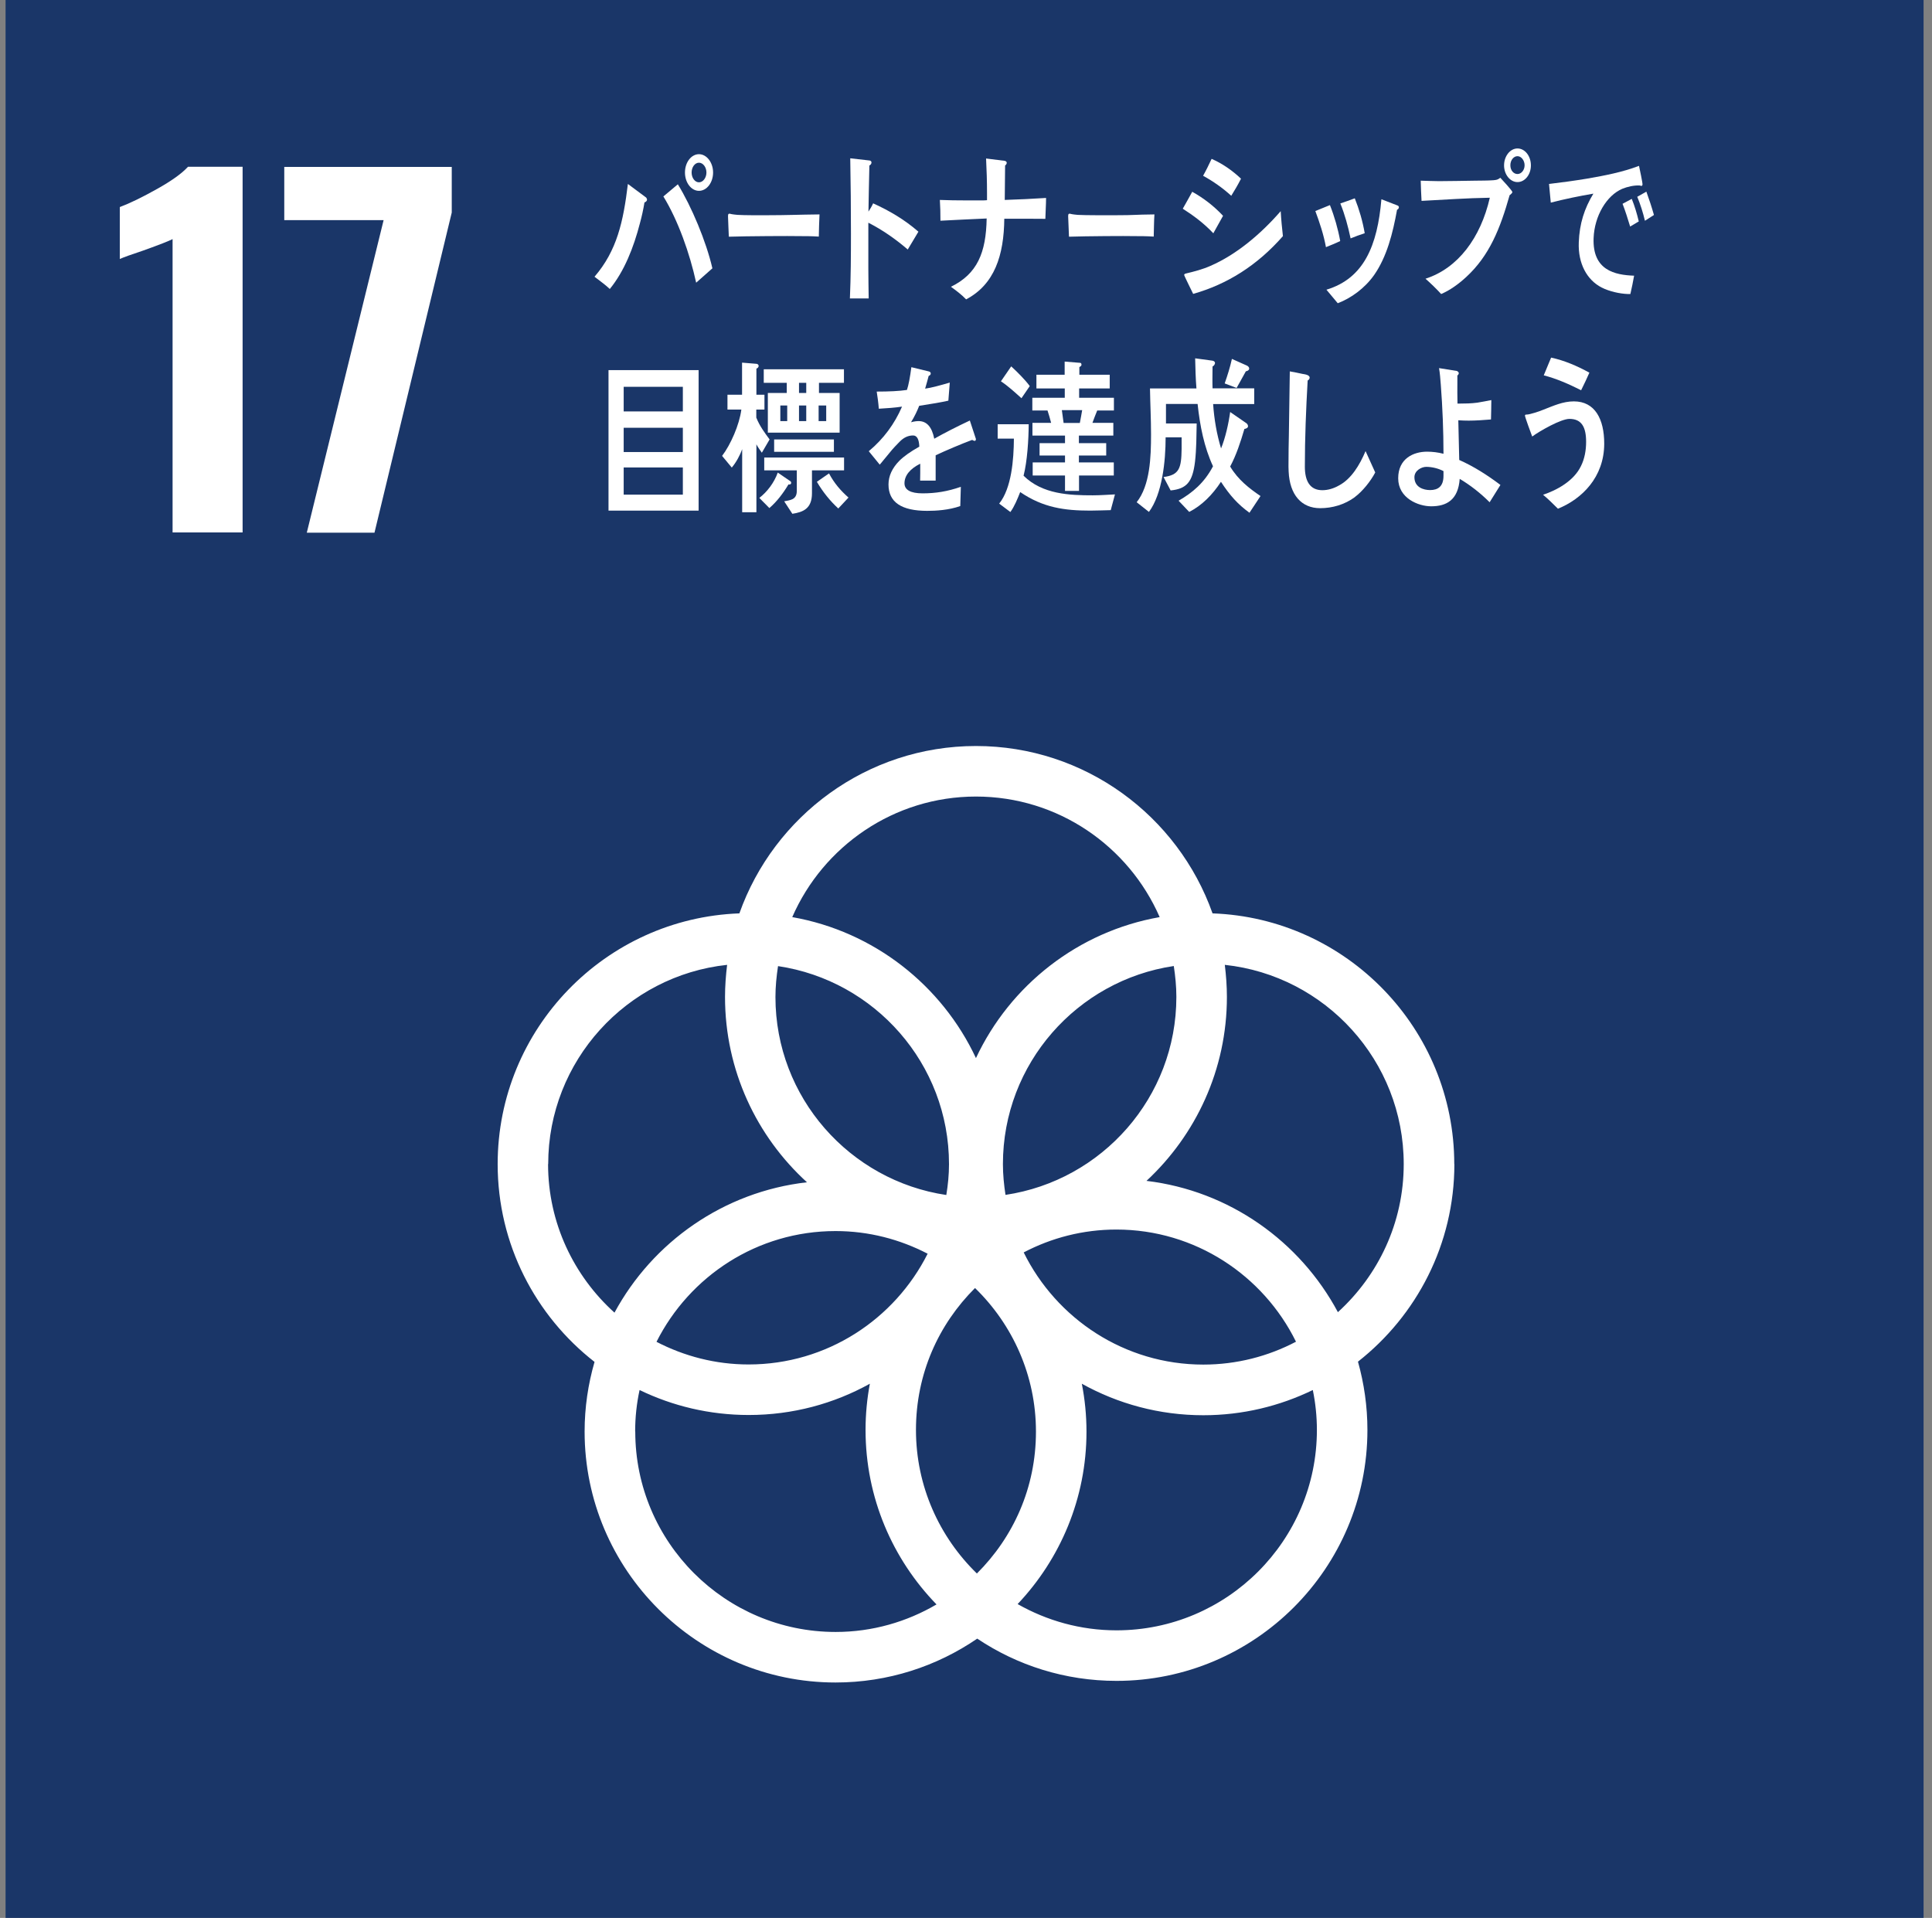<svg width="138" height="137" viewBox="0 0 138 137" fill="none" xmlns="http://www.w3.org/2000/svg">
<rect x="0" y="0" width="138" height="137" fill="#808080" stroke="none"/>
<g clip-path="url(#clip0_9058_7977)">
<path d="M137.398 0H0.398V137H137.398V0Z" fill="#1A3668"/>
<path d="M12.335 17.075C12.102 17.2 11.41 17.475 10.268 17.883C9.367 18.183 8.792 18.392 8.559 18.5V14.79C9.292 14.515 10.176 14.082 11.218 13.498C12.26 12.915 12.994 12.389 13.427 11.914H17.329V38.033H12.327V17.075H12.335Z" fill="white"/>
<path d="M27.399 15.723H20.305V11.922H32.268V15.182L26.749 38.05H21.914L27.399 15.732V15.723Z" fill="white"/>
<path d="M103.876 83.152C103.876 73.489 96.189 65.586 86.61 65.244C84.143 58.283 77.498 53.289 69.711 53.289C61.925 53.289 55.28 58.291 52.813 65.244C43.233 65.594 35.547 73.489 35.547 83.152C35.547 88.888 38.256 93.998 42.467 97.283C42.008 98.867 41.758 100.534 41.758 102.26C41.758 112.139 49.803 120.184 59.682 120.184C63.434 120.184 66.919 119.025 69.803 117.05C72.654 118.959 76.073 120.068 79.749 120.068C89.637 120.068 97.673 112.022 97.673 102.143C97.673 100.451 97.432 98.817 96.998 97.266C101.183 93.981 103.884 88.879 103.884 83.152M84.026 71.213C84.026 78.391 78.715 84.327 71.821 85.353C71.712 84.636 71.637 83.902 71.637 83.152C71.637 75.974 76.948 70.029 83.842 69.004C83.951 69.721 84.026 70.455 84.026 71.205M69.778 112.398C67.102 109.796 65.426 106.162 65.426 102.143C65.426 98.125 67.044 94.598 69.645 92.006C72.321 94.607 73.997 98.242 73.997 102.26C73.997 106.278 72.379 109.805 69.778 112.398ZM55.58 69.012C62.475 70.038 67.786 75.982 67.786 83.16C67.786 83.91 67.711 84.644 67.594 85.361C60.699 84.336 55.389 78.391 55.389 71.222C55.389 70.471 55.464 69.738 55.572 69.021M66.26 89.555C63.901 94.24 59.065 97.466 53.471 97.466C51.103 97.466 48.869 96.874 46.893 95.849C49.253 91.163 54.088 87.937 59.682 87.937C62.058 87.937 64.284 88.529 66.26 89.555ZM73.121 89.463C75.105 88.421 77.356 87.829 79.741 87.829C85.368 87.829 90.237 91.105 92.571 95.841C90.587 96.883 88.336 97.475 85.952 97.475C80.324 97.475 75.456 94.198 73.121 89.463ZM69.711 56.899C75.581 56.899 80.624 60.45 82.834 65.511C77.006 66.536 72.146 70.38 69.711 75.582C67.277 70.38 62.417 66.536 56.589 65.511C58.798 60.45 63.851 56.899 69.711 56.899ZM39.157 83.152C39.157 75.774 44.767 69.688 51.937 68.921C51.846 69.671 51.787 70.438 51.787 71.213C51.787 76.457 54.046 81.176 57.64 84.452C51.695 85.128 46.618 88.721 43.892 93.765C40.991 91.147 39.148 87.362 39.148 83.152M45.368 102.26C45.368 101.243 45.476 100.251 45.684 99.292C48.044 100.434 50.687 101.076 53.48 101.076C56.623 101.076 59.565 100.267 62.133 98.842C61.933 99.909 61.825 101.009 61.825 102.143C61.825 106.987 63.759 111.38 66.894 114.607C64.776 115.849 62.317 116.574 59.691 116.574C51.795 116.574 45.376 110.155 45.376 102.26M94.064 102.143C94.064 110.038 87.644 116.458 79.749 116.458C77.181 116.458 74.772 115.766 72.688 114.582C75.731 111.364 77.606 107.029 77.606 102.268C77.606 101.093 77.49 99.951 77.273 98.842C79.849 100.276 82.809 101.093 85.952 101.093C88.753 101.093 91.404 100.442 93.772 99.292C93.963 100.217 94.064 101.176 94.064 102.152M81.892 84.352C85.418 81.076 87.636 76.399 87.636 71.213C87.636 70.438 87.577 69.671 87.486 68.921C94.664 69.688 100.266 75.774 100.266 83.152C100.266 87.345 98.449 91.105 95.564 93.731C92.863 88.679 87.819 85.061 81.892 84.352Z" fill="white"/>
<path d="M46.033 14.465C45.95 14.974 45.841 15.466 45.708 15.949C45.258 17.692 44.591 19.376 43.557 20.643C43.215 20.318 42.823 20.051 42.465 19.767C44.074 17.9 44.524 15.824 44.849 13.14L46.158 14.115C46.158 14.115 46.216 14.207 46.216 14.257C46.216 14.365 46.116 14.432 46.041 14.457L46.033 14.465ZM49.726 20.193C49.268 18.1 48.434 15.741 47.384 14.032L48.417 13.165C49.385 14.732 50.443 17.241 50.885 19.167L49.726 20.193ZM49.926 13.632C49.376 13.632 48.926 13.048 48.926 12.323C48.926 11.597 49.376 11.014 49.926 11.014C50.477 11.014 50.935 11.606 50.935 12.323C50.935 13.04 50.485 13.632 49.926 13.632ZM49.926 11.622C49.635 11.622 49.401 11.939 49.401 12.323C49.401 12.706 49.635 13.023 49.926 13.023C50.218 13.023 50.46 12.698 50.46 12.323C50.46 11.947 50.218 11.622 49.926 11.622Z" fill="white"/>
<path d="M58.487 16.9C57.945 16.866 57.511 16.866 57.061 16.866C56.553 16.85 53.276 16.866 52.059 16.908C52.042 16.425 52.009 15.808 52.001 15.449C51.992 15.266 52.067 15.257 52.126 15.266C52.292 15.316 52.601 15.341 52.684 15.349C53.268 15.383 54.152 15.374 54.827 15.374C56.219 15.374 56.978 15.332 58.537 15.316C58.512 15.799 58.495 16.416 58.487 16.892V16.9Z" fill="white"/>
<path d="M64.842 17.826C63.958 17.067 63.025 16.417 62.024 15.909C62.024 16.109 62.024 16.292 62.024 16.476V19.177C62.024 19.885 62.041 20.611 62.049 21.319H60.707C60.774 19.777 60.782 18.226 60.782 16.684C60.782 14.892 60.765 13.091 60.732 11.307L62.116 11.465C62.183 11.482 62.249 11.515 62.249 11.607C62.249 11.715 62.166 11.79 62.099 11.823C62.074 12.924 62.049 14.016 62.033 15.117C62.158 14.925 62.274 14.733 62.366 14.525C63.508 15.042 64.609 15.684 65.601 16.55C65.342 16.976 65.092 17.401 64.842 17.818V17.826Z" fill="white"/>
<path d="M74.669 15.632C74.194 15.632 73.727 15.624 73.26 15.624H71.735C71.71 18.25 71.034 20.318 69.009 21.385C68.675 21.035 68.3 20.76 67.925 20.485C69.801 19.567 70.434 18.058 70.476 15.607C69.375 15.657 68.267 15.707 67.174 15.766C67.174 15.274 67.166 14.774 67.133 14.282C67.75 14.307 68.358 14.315 68.967 14.315H70.142C70.267 14.315 70.384 14.315 70.501 14.299C70.501 14.132 70.501 13.965 70.501 13.782C70.501 12.965 70.476 12.139 70.434 11.322L71.768 11.489C71.826 11.506 71.91 11.539 71.91 11.631C71.91 11.714 71.843 11.789 71.793 11.822L71.768 14.282C72.752 14.248 73.727 14.207 74.719 14.14C74.719 14.632 74.678 15.132 74.669 15.624V15.632Z" fill="white"/>
<path d="M82.417 16.9C81.867 16.866 81.433 16.866 80.999 16.866C80.491 16.85 77.581 16.866 76.356 16.908C76.339 16.425 76.314 15.808 76.297 15.449C76.289 15.266 76.364 15.257 76.423 15.266C76.589 15.316 76.898 15.341 76.981 15.349C77.565 15.383 79.065 15.374 79.732 15.374C81.125 15.374 80.908 15.332 82.459 15.316C82.425 15.799 82.425 16.416 82.409 16.892L82.417 16.9Z" fill="white"/>
<path d="M86.66 16.658C85.993 15.95 85.251 15.399 84.484 14.908C84.718 14.507 84.935 14.099 85.16 13.699C85.943 14.132 86.71 14.716 87.361 15.416L86.669 16.658H86.66ZM85.226 20.993C85.16 20.852 84.584 19.701 84.584 19.643C84.584 19.559 84.676 19.551 84.718 19.535C85.31 19.393 85.893 19.243 86.46 18.993C88.303 18.192 90.045 16.733 91.479 15.083C91.512 15.683 91.571 16.283 91.637 16.867C89.795 18.968 87.644 20.31 85.226 20.993ZM87.953 13.99C87.319 13.415 86.652 12.948 85.935 12.556C86.152 12.173 86.352 11.756 86.544 11.348C87.294 11.673 88.019 12.173 88.644 12.765C88.428 13.19 88.194 13.59 87.944 13.99H87.953Z" fill="white"/>
<path d="M94.712 17.659C94.545 16.75 94.262 15.908 93.953 15.075L94.995 14.65C95.32 15.467 95.57 16.342 95.729 17.217C95.395 17.384 95.045 17.517 94.72 17.651L94.712 17.659ZM99.789 14.983C99.489 16.65 99.064 18.343 98.147 19.652C97.48 20.594 96.513 21.294 95.554 21.661C95.295 21.336 95.012 21.027 94.745 20.694C97.43 19.885 98.388 17.534 98.672 14.233L99.856 14.691C99.856 14.691 99.922 14.741 99.922 14.8C99.922 14.891 99.847 14.966 99.789 14.983ZM96.471 17.026C96.287 16.167 96.062 15.325 95.737 14.533C96.079 14.416 96.421 14.299 96.771 14.166C97.088 14.966 97.33 15.792 97.48 16.659C97.146 16.767 96.804 16.892 96.479 17.026H96.471Z" fill="white"/>
<path d="M107.833 13.932C107.158 16.325 106.391 18.259 104.724 19.793C104.19 20.285 103.573 20.735 102.939 21.002C102.589 20.618 102.206 20.251 101.822 19.909C104.132 19.167 105.757 17 106.416 14.124C104.79 14.149 103.165 14.265 101.539 14.349C101.514 13.865 101.489 13.39 101.48 12.906C101.914 12.915 102.356 12.94 102.789 12.94C103.648 12.94 104.498 12.915 105.357 12.906C105.799 12.898 106.241 12.906 106.683 12.873C106.899 12.848 106.966 12.848 107.166 12.698C107.275 12.815 108.025 13.623 108.025 13.715C108.025 13.807 107.892 13.882 107.85 13.932H107.833ZM108.392 13.007C107.867 13.007 107.433 12.465 107.433 11.814C107.433 11.164 107.858 10.605 108.392 10.605C108.925 10.605 109.35 11.147 109.35 11.814C109.35 12.481 108.917 13.007 108.392 13.007ZM108.392 11.156C108.117 11.156 107.883 11.439 107.883 11.806C107.883 12.173 108.117 12.431 108.392 12.431C108.667 12.431 108.9 12.148 108.9 11.806C108.9 11.464 108.667 11.156 108.392 11.156Z" fill="white"/>
<path d="M117.214 13.273C117.214 13.273 117.139 13.248 117.097 13.248C116.722 13.232 116.255 13.332 115.888 13.482C114.755 13.957 113.888 15.432 113.829 17.008C113.738 19.317 115.355 19.643 116.722 19.693C116.647 20.126 116.555 20.568 116.455 21.002C116.397 21.002 116.33 21.002 116.264 21.002C115.672 20.977 114.955 20.818 114.396 20.535C113.354 19.993 112.712 18.834 112.77 17.317C112.82 15.966 113.171 14.891 113.813 13.832C112.787 14.007 111.778 14.215 110.77 14.474C110.736 14.024 110.678 13.59 110.645 13.14C111.57 13.031 112.479 12.906 113.387 12.756C114.621 12.54 115.863 12.306 117.072 11.848C117.114 12.039 117.331 13.056 117.322 13.173C117.322 13.265 117.272 13.282 117.206 13.282L117.214 13.273ZM116.439 16.183C116.272 15.633 116.097 15.074 115.897 14.557L116.555 14.207C116.764 14.724 116.922 15.257 117.056 15.816L116.439 16.183ZM117.497 15.774C117.356 15.182 117.172 14.599 116.947 14.057L117.597 13.69C117.798 14.24 117.981 14.799 118.139 15.357L117.489 15.774H117.497Z" fill="white"/>
<path d="M43.465 36.475V26.438H49.901V36.475H43.465ZM48.775 27.63H44.549V29.389H48.775V27.63ZM48.775 30.556H44.549V32.29H48.775V30.556ZM48.775 33.391H44.549V35.333H48.775V33.391Z" fill="white"/>
<path d="M54.413 32.332C54.279 32.132 54.138 31.957 54.029 31.74V36.592H53.012V32.082C52.854 32.541 52.562 33.057 52.27 33.399L51.578 32.566C52.187 31.765 52.812 30.348 52.954 29.256H51.962V28.197H53.004V25.904L54.029 25.988C54.096 25.988 54.188 26.038 54.188 26.146C54.188 26.238 54.096 26.313 54.029 26.329V28.197H54.604V29.256H54.021V29.831C54.254 30.423 54.621 30.915 54.971 31.39C54.788 31.707 54.604 32.024 54.421 32.332H54.413ZM56.322 34.6C55.93 35.25 55.496 35.825 54.955 36.292L54.238 35.567C54.788 35.142 55.288 34.5 55.555 33.758L56.48 34.391C56.48 34.391 56.514 34.45 56.514 34.483C56.514 34.608 56.389 34.625 56.313 34.6H56.322ZM58.498 27.347V28.072H59.973V30.906H54.846V28.072H56.197V27.347H54.554V26.38H60.282V27.347H58.506H58.498ZM57.998 33.599C57.998 34.141 57.998 34.691 57.998 35.233C57.998 36.35 57.347 36.584 56.597 36.701L56.013 35.809C56.405 35.725 56.914 35.725 56.914 35.066V33.599H54.588V32.682H60.29V33.599H57.989H57.998ZM55.296 32.274V31.39H59.565V32.274H55.296ZM56.23 28.964H55.738V30.081H56.23V28.964ZM57.589 27.347H57.072V28.072H57.589V27.347ZM57.589 28.964H57.072V30.081H57.589V28.964ZM59.882 36.325C59.306 35.8 58.773 35.142 58.348 34.416L59.215 33.816C59.59 34.525 60.057 35.058 60.607 35.542L59.882 36.317V36.325ZM59.015 28.964H58.473V30.081H59.015V28.964Z" fill="white"/>
<path d="M69.583 31.481C69.541 31.481 69.491 31.456 69.441 31.422C68.757 31.672 67.457 32.223 66.832 32.523V34.332H65.723C65.731 34.157 65.731 33.982 65.731 33.782V33.123C64.981 33.498 64.606 33.982 64.606 34.524C64.606 34.991 65.039 35.241 65.898 35.241C66.832 35.241 67.674 35.107 68.632 34.774L68.591 36.149C67.766 36.441 66.848 36.491 66.231 36.491C64.389 36.491 63.464 35.874 63.464 34.607C63.464 33.998 63.73 33.432 64.239 32.915C64.556 32.598 65.039 32.256 65.665 31.906C65.648 31.381 65.498 31.106 65.223 31.106C64.873 31.106 64.556 31.247 64.256 31.556C64.072 31.747 63.822 31.989 63.53 32.356C63.18 32.765 62.972 33.048 62.838 33.19C62.672 32.981 62.405 32.665 62.055 32.231C63.114 31.347 63.897 30.28 64.431 29.046C63.931 29.121 63.372 29.163 62.772 29.196C62.738 28.746 62.68 28.338 62.622 27.971C63.505 27.971 64.231 27.938 64.781 27.854C64.898 27.512 64.998 26.971 65.098 26.229L66.365 26.537C66.44 26.562 66.482 26.612 66.482 26.679C66.482 26.745 66.44 26.812 66.332 26.854C66.281 27.054 66.198 27.362 66.081 27.762C66.515 27.704 67.157 27.529 67.841 27.329L67.74 28.621C67.224 28.738 66.523 28.855 65.656 28.988C65.523 29.338 65.314 29.772 65.073 30.163C65.298 30.097 65.49 30.08 65.615 30.08C66.19 30.08 66.565 30.489 66.732 31.339C67.482 30.914 68.341 30.48 69.274 30.038L69.708 31.356C69.708 31.447 69.675 31.497 69.6 31.497L69.583 31.481Z" fill="white"/>
<path d="M79.332 36.441C78.848 36.449 78.356 36.474 77.873 36.474C76.047 36.474 74.505 36.266 72.871 35.149C72.679 35.632 72.462 36.174 72.17 36.574L71.37 35.974C72.254 34.874 72.412 32.823 72.421 31.331H71.262V30.305H73.479C73.471 31.405 73.379 32.94 73.112 33.982C74.463 35.316 76.414 35.382 78.056 35.382C78.582 35.382 79.115 35.34 79.64 35.316L79.34 36.433L79.332 36.441ZM72.962 28.446C72.487 28.021 72.012 27.579 71.495 27.237L72.229 26.17C72.621 26.528 73.229 27.129 73.554 27.579L72.962 28.446ZM78.373 29.321C78.256 29.605 78.14 29.905 78.031 30.205H79.524V31.114H77.064V31.656H79.015V32.539H77.064V33.031H79.557V33.965H77.073V35.065H76.072V33.965H73.763V33.031H76.072V32.539H74.255V31.656H76.072V31.114H73.746V30.205H75.08C74.997 29.905 74.922 29.605 74.822 29.321H73.738V28.413H76.055V27.746H74.03V26.77H76.047V25.828L77.073 25.912C77.156 25.912 77.248 25.912 77.248 26.053C77.248 26.145 77.156 26.187 77.097 26.22V26.77H79.265V27.746H77.081V28.413H79.565V29.321H78.365H78.373ZM75.847 29.296C75.88 29.605 75.939 29.905 75.972 30.213H77.131C77.189 29.905 77.248 29.605 77.298 29.296H75.847Z" fill="white"/>
<path d="M89.27 36.642C88.411 36.025 87.844 35.383 87.211 34.416C86.602 35.35 85.835 36.117 84.943 36.567L84.184 35.767C85.185 35.191 86.019 34.491 86.644 33.307C86.01 31.94 85.71 30.423 85.543 28.855H83.284V28.914C83.284 29.364 83.284 29.797 83.284 30.248H85.477C85.46 31.156 85.46 32.074 85.36 32.965C85.185 34.441 84.76 34.916 83.617 35.033L83.109 34.074C84.234 33.933 84.384 33.449 84.401 32.065V31.24H83.259C83.259 32.949 83.017 35.291 82.067 36.567L81.191 35.875C82.15 34.666 82.217 32.657 82.217 31.023C82.217 29.931 82.159 28.83 82.142 27.747H85.46C85.401 27.03 85.385 26.304 85.368 25.596L86.594 25.762C86.66 25.771 86.785 25.812 86.785 25.929C86.785 26.038 86.685 26.146 86.61 26.179C86.602 26.471 86.602 26.746 86.602 27.038C86.602 27.271 86.602 27.513 86.61 27.738H89.587V28.864H86.652C86.727 29.956 86.91 31.015 87.219 32.032C87.527 31.273 87.752 30.281 87.869 29.431L89.028 30.231C89.086 30.264 89.145 30.364 89.145 30.448C89.145 30.581 88.961 30.631 88.886 30.64C88.611 31.573 88.311 32.499 87.869 33.324C88.428 34.266 89.237 34.891 90.037 35.433L89.253 36.617L89.27 36.642ZM88.995 26.513C88.77 26.913 88.553 27.321 88.328 27.713L87.477 27.388C87.677 26.821 87.861 26.238 87.994 25.637L89.078 26.121C89.145 26.163 89.228 26.221 89.228 26.329C89.228 26.446 89.078 26.513 89.003 26.521L88.995 26.513Z" fill="white"/>
<path d="M96.789 35.5C96.047 36.05 95.164 36.3 94.296 36.3C92.963 36.3 92.121 35.35 92.046 33.682C92.029 33.457 92.037 33.232 92.037 33.007C92.037 32.373 92.046 31.74 92.062 31.09C92.087 29.572 92.112 28.047 92.129 26.529C92.421 26.579 92.721 26.638 93.013 26.704C93.138 26.729 93.263 26.738 93.379 26.788C93.454 26.821 93.546 26.871 93.546 26.98C93.546 27.071 93.471 27.146 93.404 27.18C93.288 29.222 93.204 31.29 93.204 33.332C93.204 34.383 93.58 35.016 94.455 35.016C94.855 35.016 95.272 34.891 95.647 34.674C96.514 34.216 97.114 33.232 97.54 32.223L98.231 33.749C97.89 34.399 97.314 35.1 96.781 35.5H96.789Z" fill="white"/>
<path d="M106.399 35.874C105.74 35.215 105.023 34.657 104.265 34.207C104.156 35.707 103.331 36.166 102.23 36.166C101.297 36.166 99.871 35.582 99.871 34.165C99.871 32.748 100.972 32.264 101.93 32.264C102.322 32.264 102.722 32.314 103.106 32.414C103.106 30.772 103.039 29.113 102.914 27.479C102.881 27.079 102.856 26.678 102.789 26.295L104.04 26.495C104.098 26.503 104.198 26.57 104.198 26.662C104.198 26.728 104.14 26.787 104.098 26.828V27.279C104.098 27.796 104.09 28.312 104.106 28.829H104.223C104.656 28.829 105.09 28.821 105.523 28.763C105.865 28.713 106.19 28.638 106.524 28.579C106.524 29.038 106.507 29.496 106.499 29.963C105.974 30.005 105.432 30.047 104.907 30.047C104.665 30.047 104.415 30.038 104.165 30.021C104.19 30.955 104.206 31.906 104.231 32.856C105.265 33.315 106.232 33.931 107.174 34.64L106.399 35.882V35.874ZM103.114 33.656C102.739 33.456 102.272 33.348 101.872 33.348C101.547 33.348 101.03 33.606 101.03 34.09C101.03 34.815 101.689 35.007 102.147 35.007C102.714 35.007 103.106 34.748 103.106 33.99V33.656H103.114Z" fill="white"/>
<path d="M111.285 36.341C110.935 35.999 110.593 35.649 110.218 35.341C111.16 35.032 112.411 34.374 112.927 33.29C113.186 32.773 113.294 32.164 113.294 31.564C113.294 30.514 112.978 29.922 112.102 29.922C111.494 29.922 109.993 30.78 109.443 31.181C109.376 31.006 108.926 29.797 108.926 29.688C108.926 29.605 109.017 29.613 109.059 29.613C109.268 29.613 110.001 29.372 110.226 29.271C110.96 28.988 111.635 28.671 112.419 28.671C113.928 28.671 114.587 29.939 114.587 31.689C114.587 34.099 112.978 35.649 111.293 36.333L111.285 36.341ZM112.927 27.871C112.06 27.437 111.185 27.046 110.268 26.812C110.443 26.387 110.618 25.962 110.793 25.545C111.735 25.745 112.644 26.137 113.528 26.62C113.336 27.046 113.144 27.471 112.936 27.879L112.927 27.871Z" fill="white"/>
</g>
<defs>
<clipPath id="clip0_9058_7977">
<rect width="137" height="137" fill="white" transform="translate(0.398)"/>
</clipPath>
</defs>
</svg>
